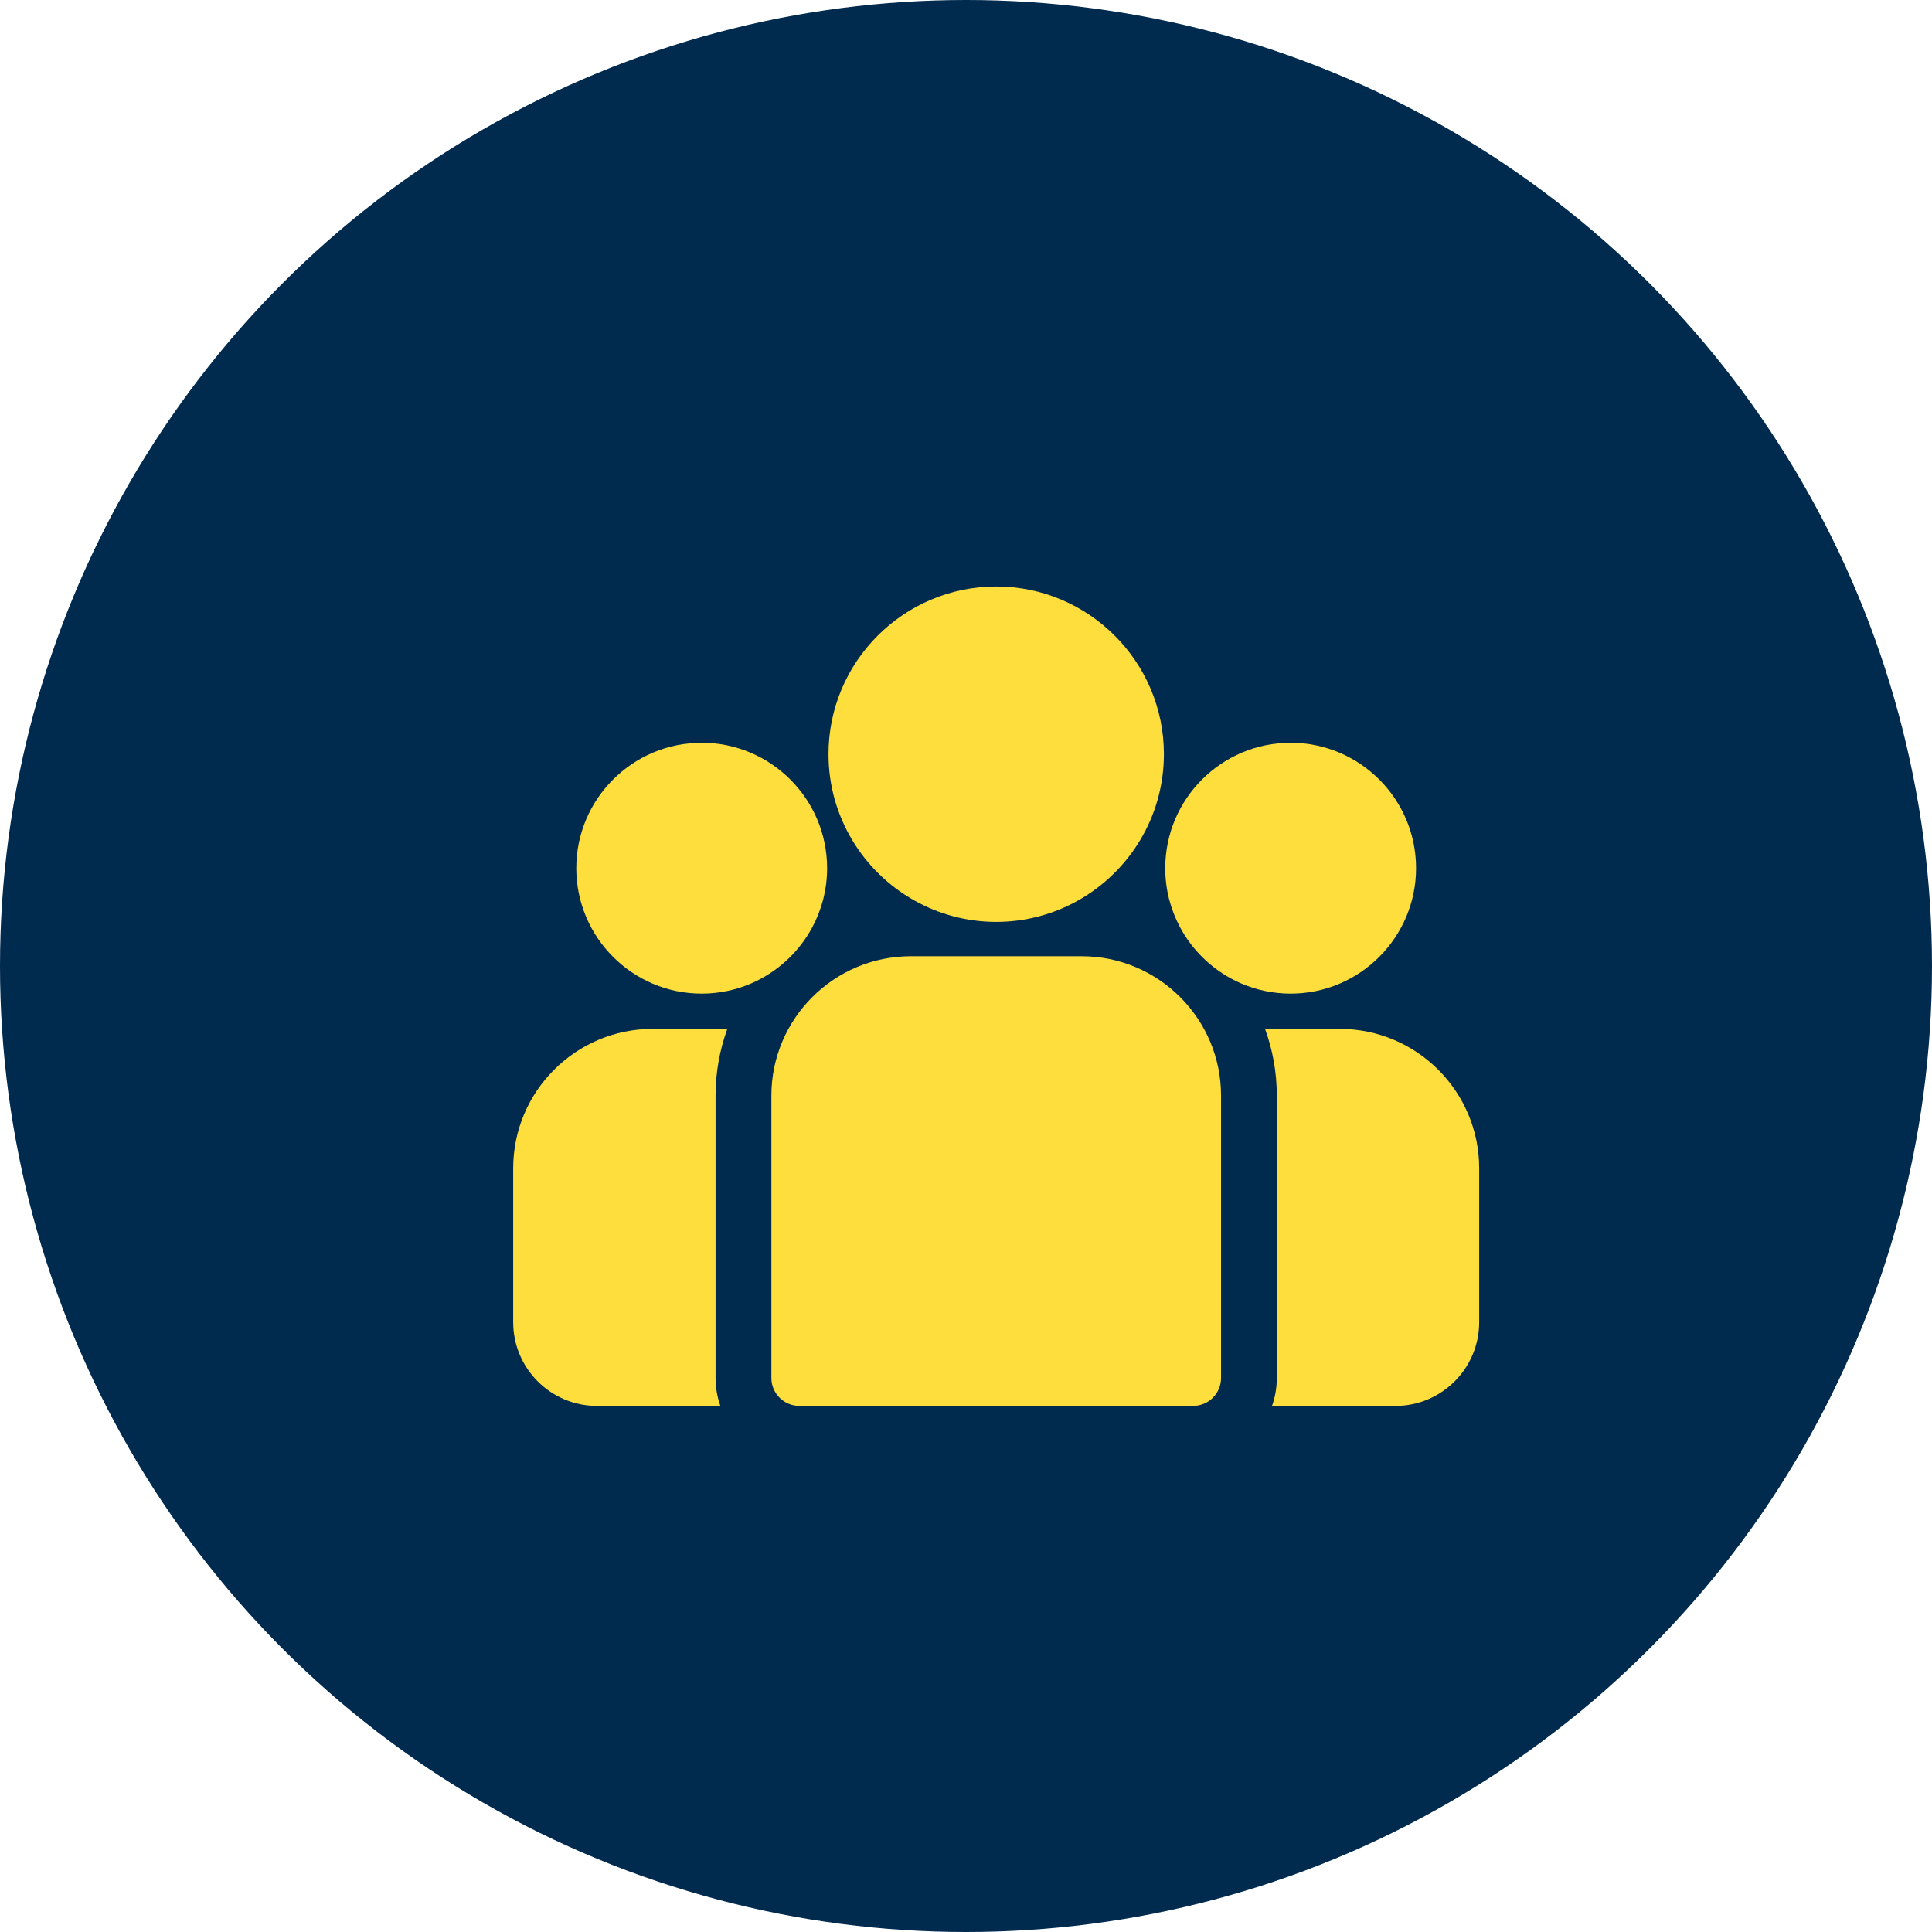 <?xml version="1.0" encoding="UTF-8"?>
<svg xmlns="http://www.w3.org/2000/svg" width="64" height="64" viewBox="0 0 64 64" fill="none">
  <circle cx="32" cy="32" r="32" fill="#012A4F"></circle>
  <g clip-path="url(#clip0_1875_17332)">
    <path d="M44.381 34.083H41.906C42.158 34.774 42.296 35.519 42.296 36.296V45.649C42.296 45.973 42.24 46.284 42.137 46.573H46.229C47.757 46.573 49 45.329 49 43.801V38.702C49 36.155 46.928 34.083 44.381 34.083Z" fill="#FDDE3D"></path>
    <path d="M23.704 36.296C23.704 35.519 23.842 34.774 24.094 34.083H21.619C19.072 34.083 17 36.155 17 38.702V43.801C17 45.33 18.243 46.573 19.772 46.573H23.863C23.761 46.284 23.704 45.973 23.704 45.649V36.296Z" fill="#FDDE3D"></path>
    <path d="M35.83 31.676H30.172C27.625 31.676 25.553 33.748 25.553 36.295V45.648C25.553 46.158 25.966 46.572 26.477 46.572H39.525C40.035 46.572 40.449 46.159 40.449 45.648V36.295C40.449 33.748 38.377 31.676 35.83 31.676Z" fill="#FDDE3D"></path>
    <path d="M33.001 19.428C29.937 19.428 27.445 21.92 27.445 24.983C27.445 27.061 28.592 28.876 30.286 29.828C31.089 30.28 32.015 30.539 33.001 30.539C33.986 30.539 34.912 30.28 35.716 29.828C37.409 28.876 38.556 27.061 38.556 24.983C38.556 21.92 36.064 19.428 33.001 19.428Z" fill="#FDDE3D"></path>
    <path d="M23.244 24.605C20.954 24.605 19.09 26.469 19.09 28.76C19.09 31.051 20.954 32.915 23.244 32.915C23.826 32.915 24.379 32.794 24.882 32.578C25.751 32.204 26.468 31.541 26.911 30.712C27.222 30.13 27.399 29.465 27.399 28.76C27.399 26.469 25.535 24.605 23.244 24.605Z" fill="#FDDE3D"></path>
    <path d="M42.754 24.605C40.463 24.605 38.6 26.469 38.6 28.76C38.6 29.465 38.777 30.13 39.088 30.712C39.531 31.542 40.248 32.204 41.117 32.578C41.62 32.794 42.173 32.915 42.754 32.915C45.045 32.915 46.909 31.051 46.909 28.76C46.909 26.469 45.045 24.605 42.754 24.605Z" fill="#FDDE3D"></path>
  </g>
  <defs>
    <clipPath id="clip0_1875_17332">
      <rect width="32" height="32" fill="white" transform="translate(17 17)"></rect>
    </clipPath>
  </defs>
</svg>
